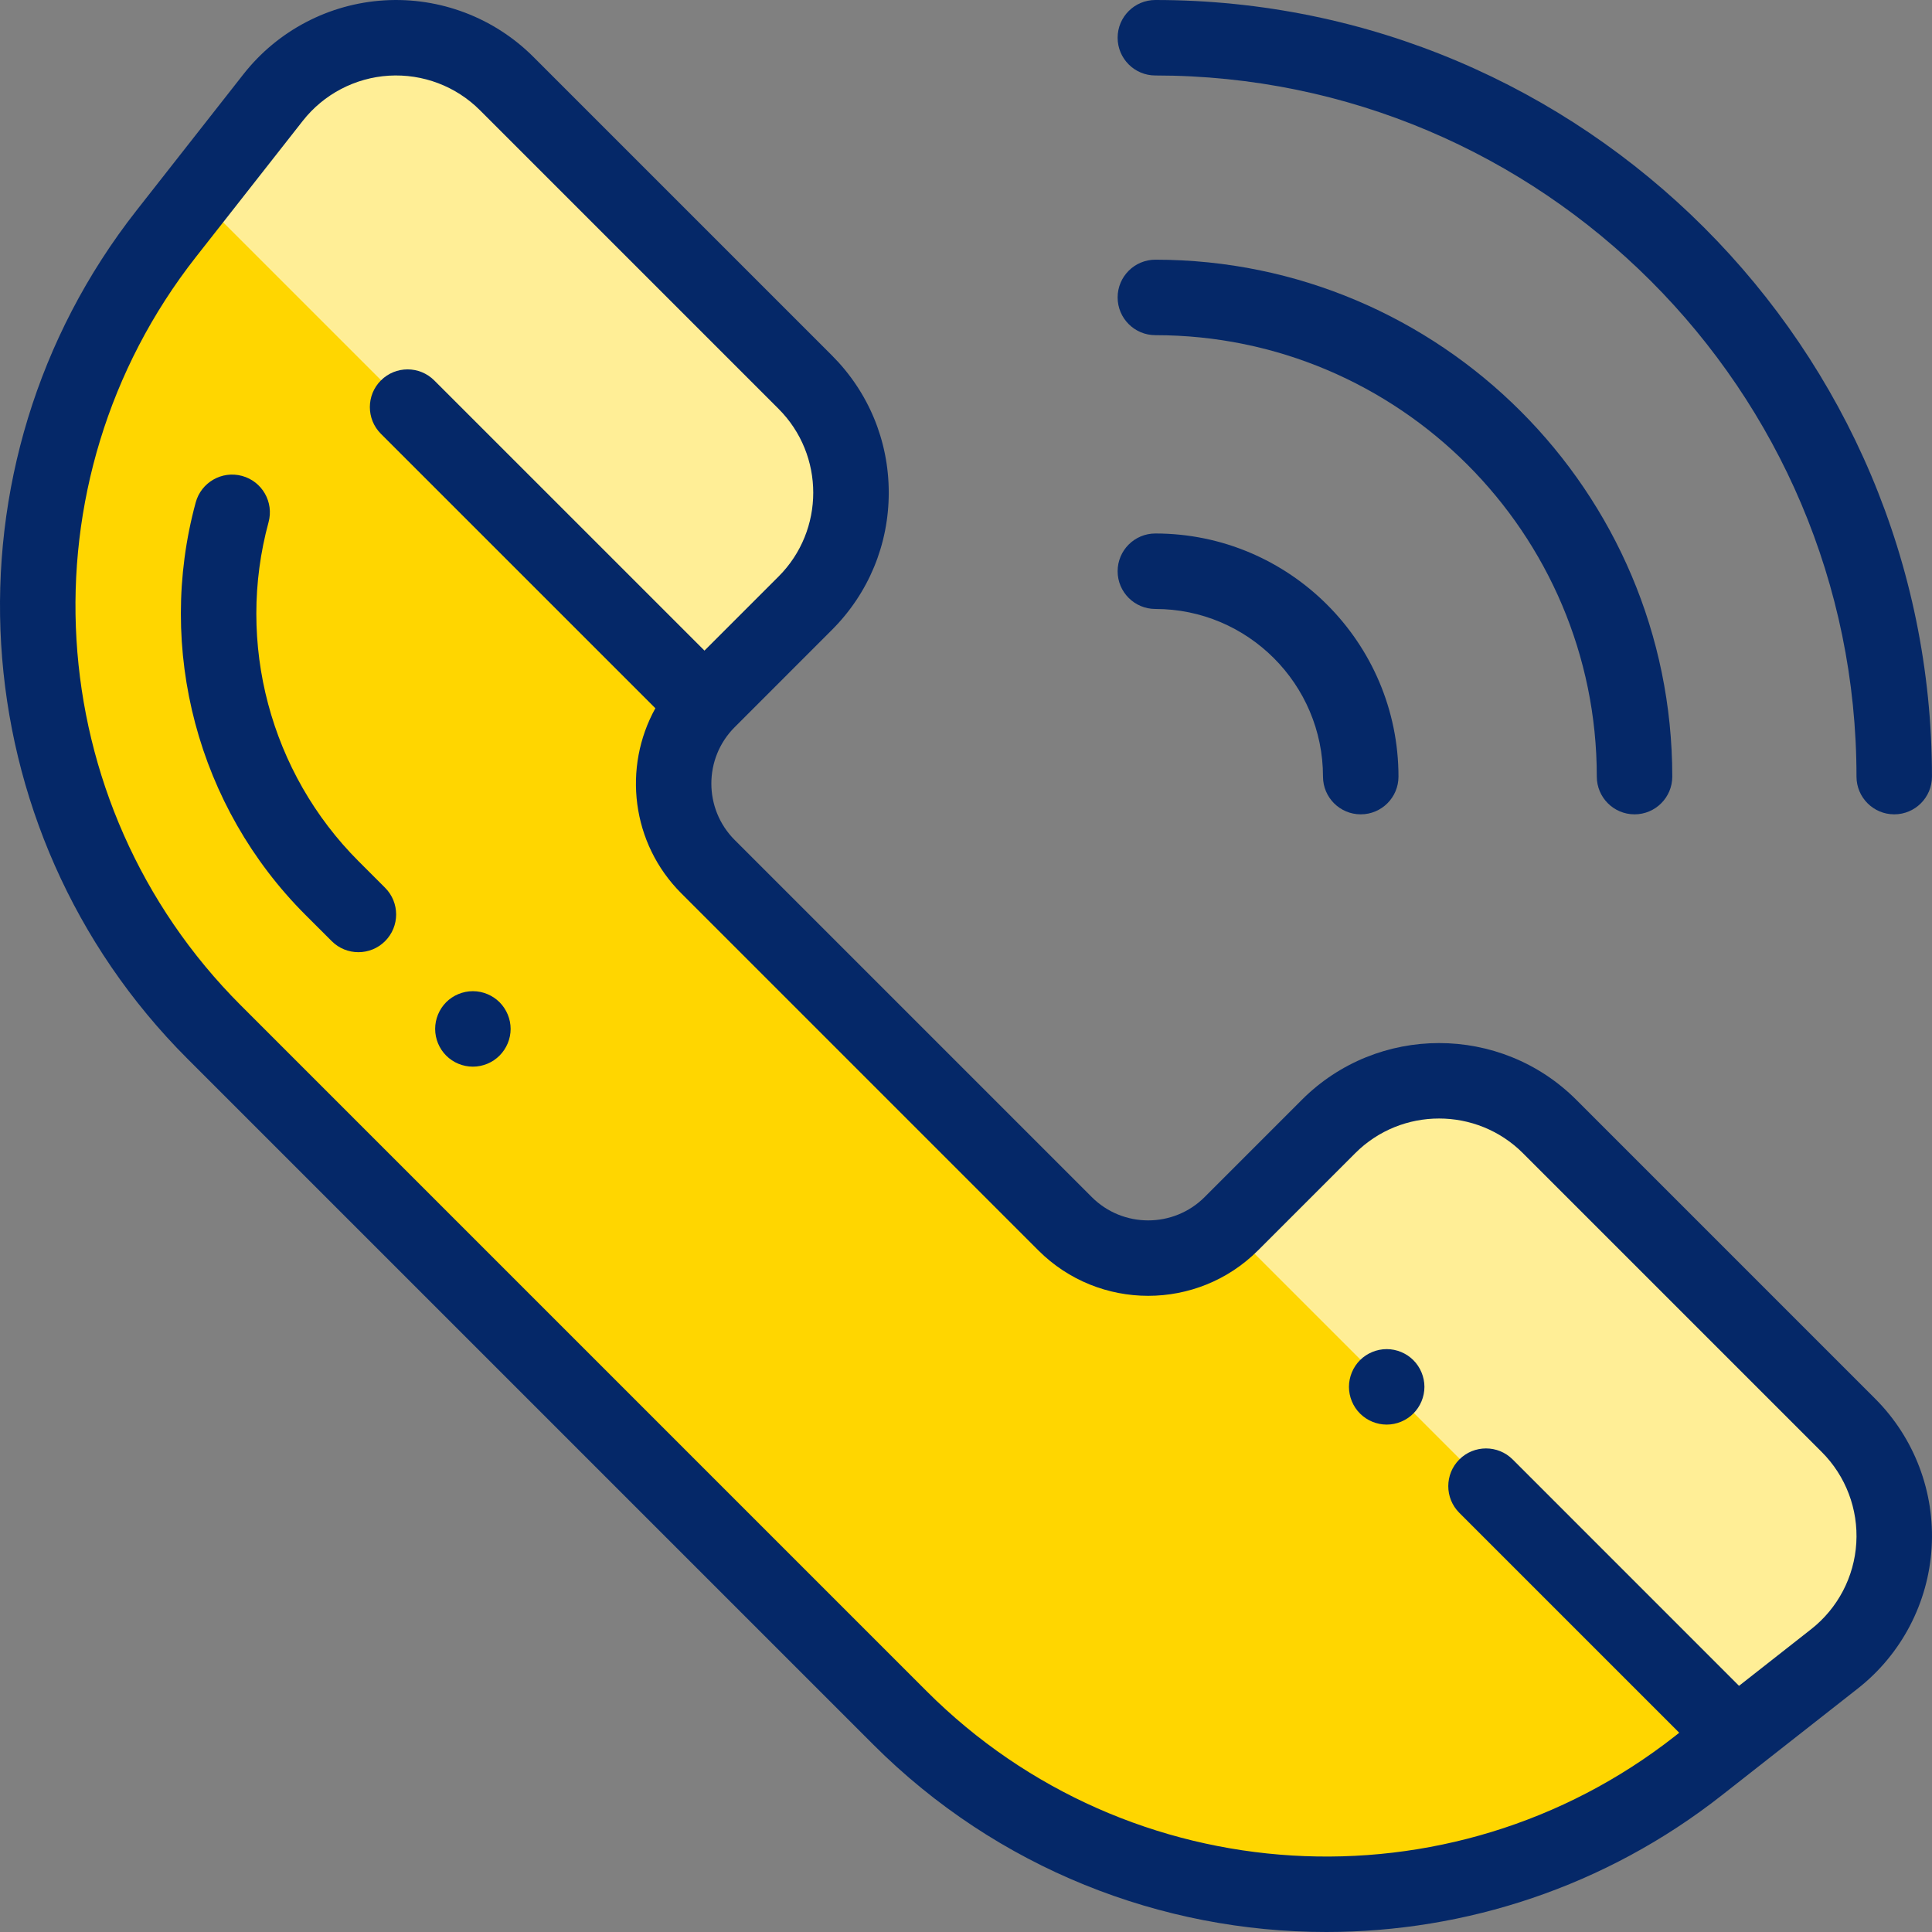 <svg width="60" height="60" viewBox="0 0 60 60" fill="none" xmlns="http://www.w3.org/2000/svg">
<rect x="0" y="0" width="60" height="60" fill="#808080" stroke="none"/>
<g clip-path="url(#clip0_418_19974)">
<path d="M8.483 3.029L5.163 7.257C-0.686 14.708 -0.047 25.354 6.651 32.052L27.949 53.35C34.647 60.048 45.292 60.687 52.743 54.838L56.971 51.518C59.262 49.72 59.466 46.325 57.407 44.266L48.126 34.985C46.23 33.089 43.156 33.089 41.26 34.985L38.24 38.005C36.815 39.43 34.503 39.43 33.078 38.005L21.989 26.916C20.563 25.49 20.563 23.179 21.989 21.753L25.008 18.734C26.904 16.838 26.904 13.763 25.008 11.867L15.735 2.594C13.676 0.535 10.281 0.739 8.483 3.029Z" fill="#FFD600"/>
<path d="M48.127 34.985C46.23 33.089 43.156 33.089 41.26 34.985L38.241 38.004C38.205 38.04 38.169 38.073 38.133 38.107L53.931 53.905L56.972 51.518C59.262 49.72 59.466 46.325 57.407 44.266L48.127 34.985Z" fill="#FFEE96"/>
<path d="M15.735 2.594C13.676 0.535 10.281 0.739 8.483 3.029L6.096 6.07L21.887 21.861C21.92 21.824 21.954 21.788 21.989 21.753L25.008 18.734C26.904 16.837 26.904 13.763 25.008 11.867L15.735 2.594Z" fill="#FFEE96"/>
<path d="M58.234 43.437L48.954 34.156C46.604 31.806 42.78 31.806 40.43 34.156L37.411 37.176C36.444 38.142 34.872 38.142 33.906 37.176L22.817 26.087C21.85 25.12 21.85 23.548 22.817 22.582L25.836 19.562C26.974 18.424 27.601 16.91 27.601 15.3C27.601 13.69 26.974 12.177 25.836 11.038L16.563 1.765C15.345 0.547 13.66 -0.092 11.94 0.011C10.22 0.114 8.624 0.95 7.56 2.305L4.241 6.534C-1.969 14.443 -1.289 25.77 5.821 32.88L27.119 54.178C30.976 58.035 36.072 60 41.191 60C45.51 59.999 49.847 58.6 53.466 55.759L57.694 52.44C59.05 51.376 59.886 49.779 59.989 48.06C60.092 46.34 59.453 44.655 58.234 43.437ZM57.649 47.919C57.586 48.971 57.075 49.946 56.247 50.596L54.007 52.355L46.978 45.325C46.521 44.868 45.778 44.868 45.321 45.325C44.863 45.783 44.863 46.525 45.321 46.983L52.15 53.812L52.019 53.916C45.041 59.394 35.05 58.794 28.777 52.521L7.479 31.223C1.206 24.951 0.607 14.959 6.084 7.981L9.403 3.753C10.053 2.925 11.029 2.414 12.08 2.35C13.132 2.288 14.161 2.678 14.905 3.423L24.178 12.696C25.615 14.132 25.615 16.469 24.178 17.905L21.878 20.205L13.487 11.815C13.029 11.357 12.287 11.357 11.829 11.815C11.372 12.272 11.372 13.014 11.829 13.472L20.353 21.995C19.336 23.829 19.604 26.19 21.159 27.744L32.248 38.833C34.128 40.713 37.187 40.713 39.068 38.833L42.087 35.814C43.523 34.377 45.86 34.377 47.297 35.814L56.577 45.094C57.322 45.839 57.712 46.868 57.649 47.919Z" fill="#052868"/>
<path d="M43.065 44.242C42.756 44.242 42.454 44.117 42.236 43.898C42.018 43.681 41.893 43.378 41.893 43.07C41.893 42.762 42.018 42.459 42.236 42.241C42.454 42.023 42.756 41.898 43.065 41.898C43.374 41.898 43.675 42.023 43.893 42.241C44.111 42.459 44.237 42.762 44.237 43.07C44.237 43.378 44.111 43.681 43.893 43.898C43.675 44.117 43.373 44.242 43.065 44.242Z" fill="#052868"/>
<path d="M14.686 33.126C14.376 33.126 14.075 33.002 13.856 32.782C13.638 32.564 13.514 32.262 13.514 31.954C13.514 31.645 13.638 31.345 13.856 31.125C14.074 30.907 14.376 30.782 14.686 30.782C14.994 30.782 15.296 30.907 15.514 31.125C15.732 31.344 15.858 31.645 15.858 31.954C15.858 32.263 15.732 32.564 15.514 32.782C15.296 33.002 14.994 33.126 14.686 33.126Z" fill="#052868"/>
<path d="M11.13 29.571C10.831 29.571 10.53 29.457 10.302 29.228L9.481 28.408C6.142 25.068 4.838 20.162 6.078 15.604C6.248 14.979 6.892 14.61 7.517 14.78C8.142 14.95 8.51 15.594 8.34 16.219C7.32 19.968 8.392 24.004 11.139 26.75L11.959 27.57C12.417 28.028 12.417 28.77 11.959 29.228C11.73 29.457 11.43 29.571 11.13 29.571Z" fill="#052868"/>
<path d="M58.827 25.29C58.18 25.29 57.655 24.765 57.655 24.118C57.655 12.112 47.887 2.344 35.881 2.344C35.234 2.344 34.709 1.819 34.709 1.172C34.709 0.525 35.234 0 35.881 0C49.18 0 59.999 10.819 59.999 24.118C59.999 24.765 59.474 25.29 58.827 25.29Z" fill="#052868"/>
<path d="M50.762 25.29C50.115 25.29 49.59 24.765 49.59 24.118C49.59 16.559 43.44 10.409 35.881 10.409C35.234 10.409 34.709 9.884 34.709 9.237C34.709 8.59 35.234 8.065 35.881 8.065C44.733 8.065 51.934 15.266 51.934 24.118C51.934 24.765 51.409 25.29 50.762 25.29Z" fill="#052868"/>
<path d="M42.259 25.29C41.611 25.29 41.087 24.765 41.087 24.118C41.087 21.247 38.751 18.912 35.881 18.912C35.234 18.912 34.709 18.388 34.709 17.74C34.709 17.093 35.234 16.568 35.881 16.568C40.044 16.568 43.431 19.955 43.431 24.118C43.431 24.765 42.906 25.29 42.259 25.29Z" fill="#052868"/>
</g>
<defs>
<clipPath id="clip0_418_19974">
<rect width="60" height="60" fill="white"/>
</clipPath>
</defs>
</svg>
